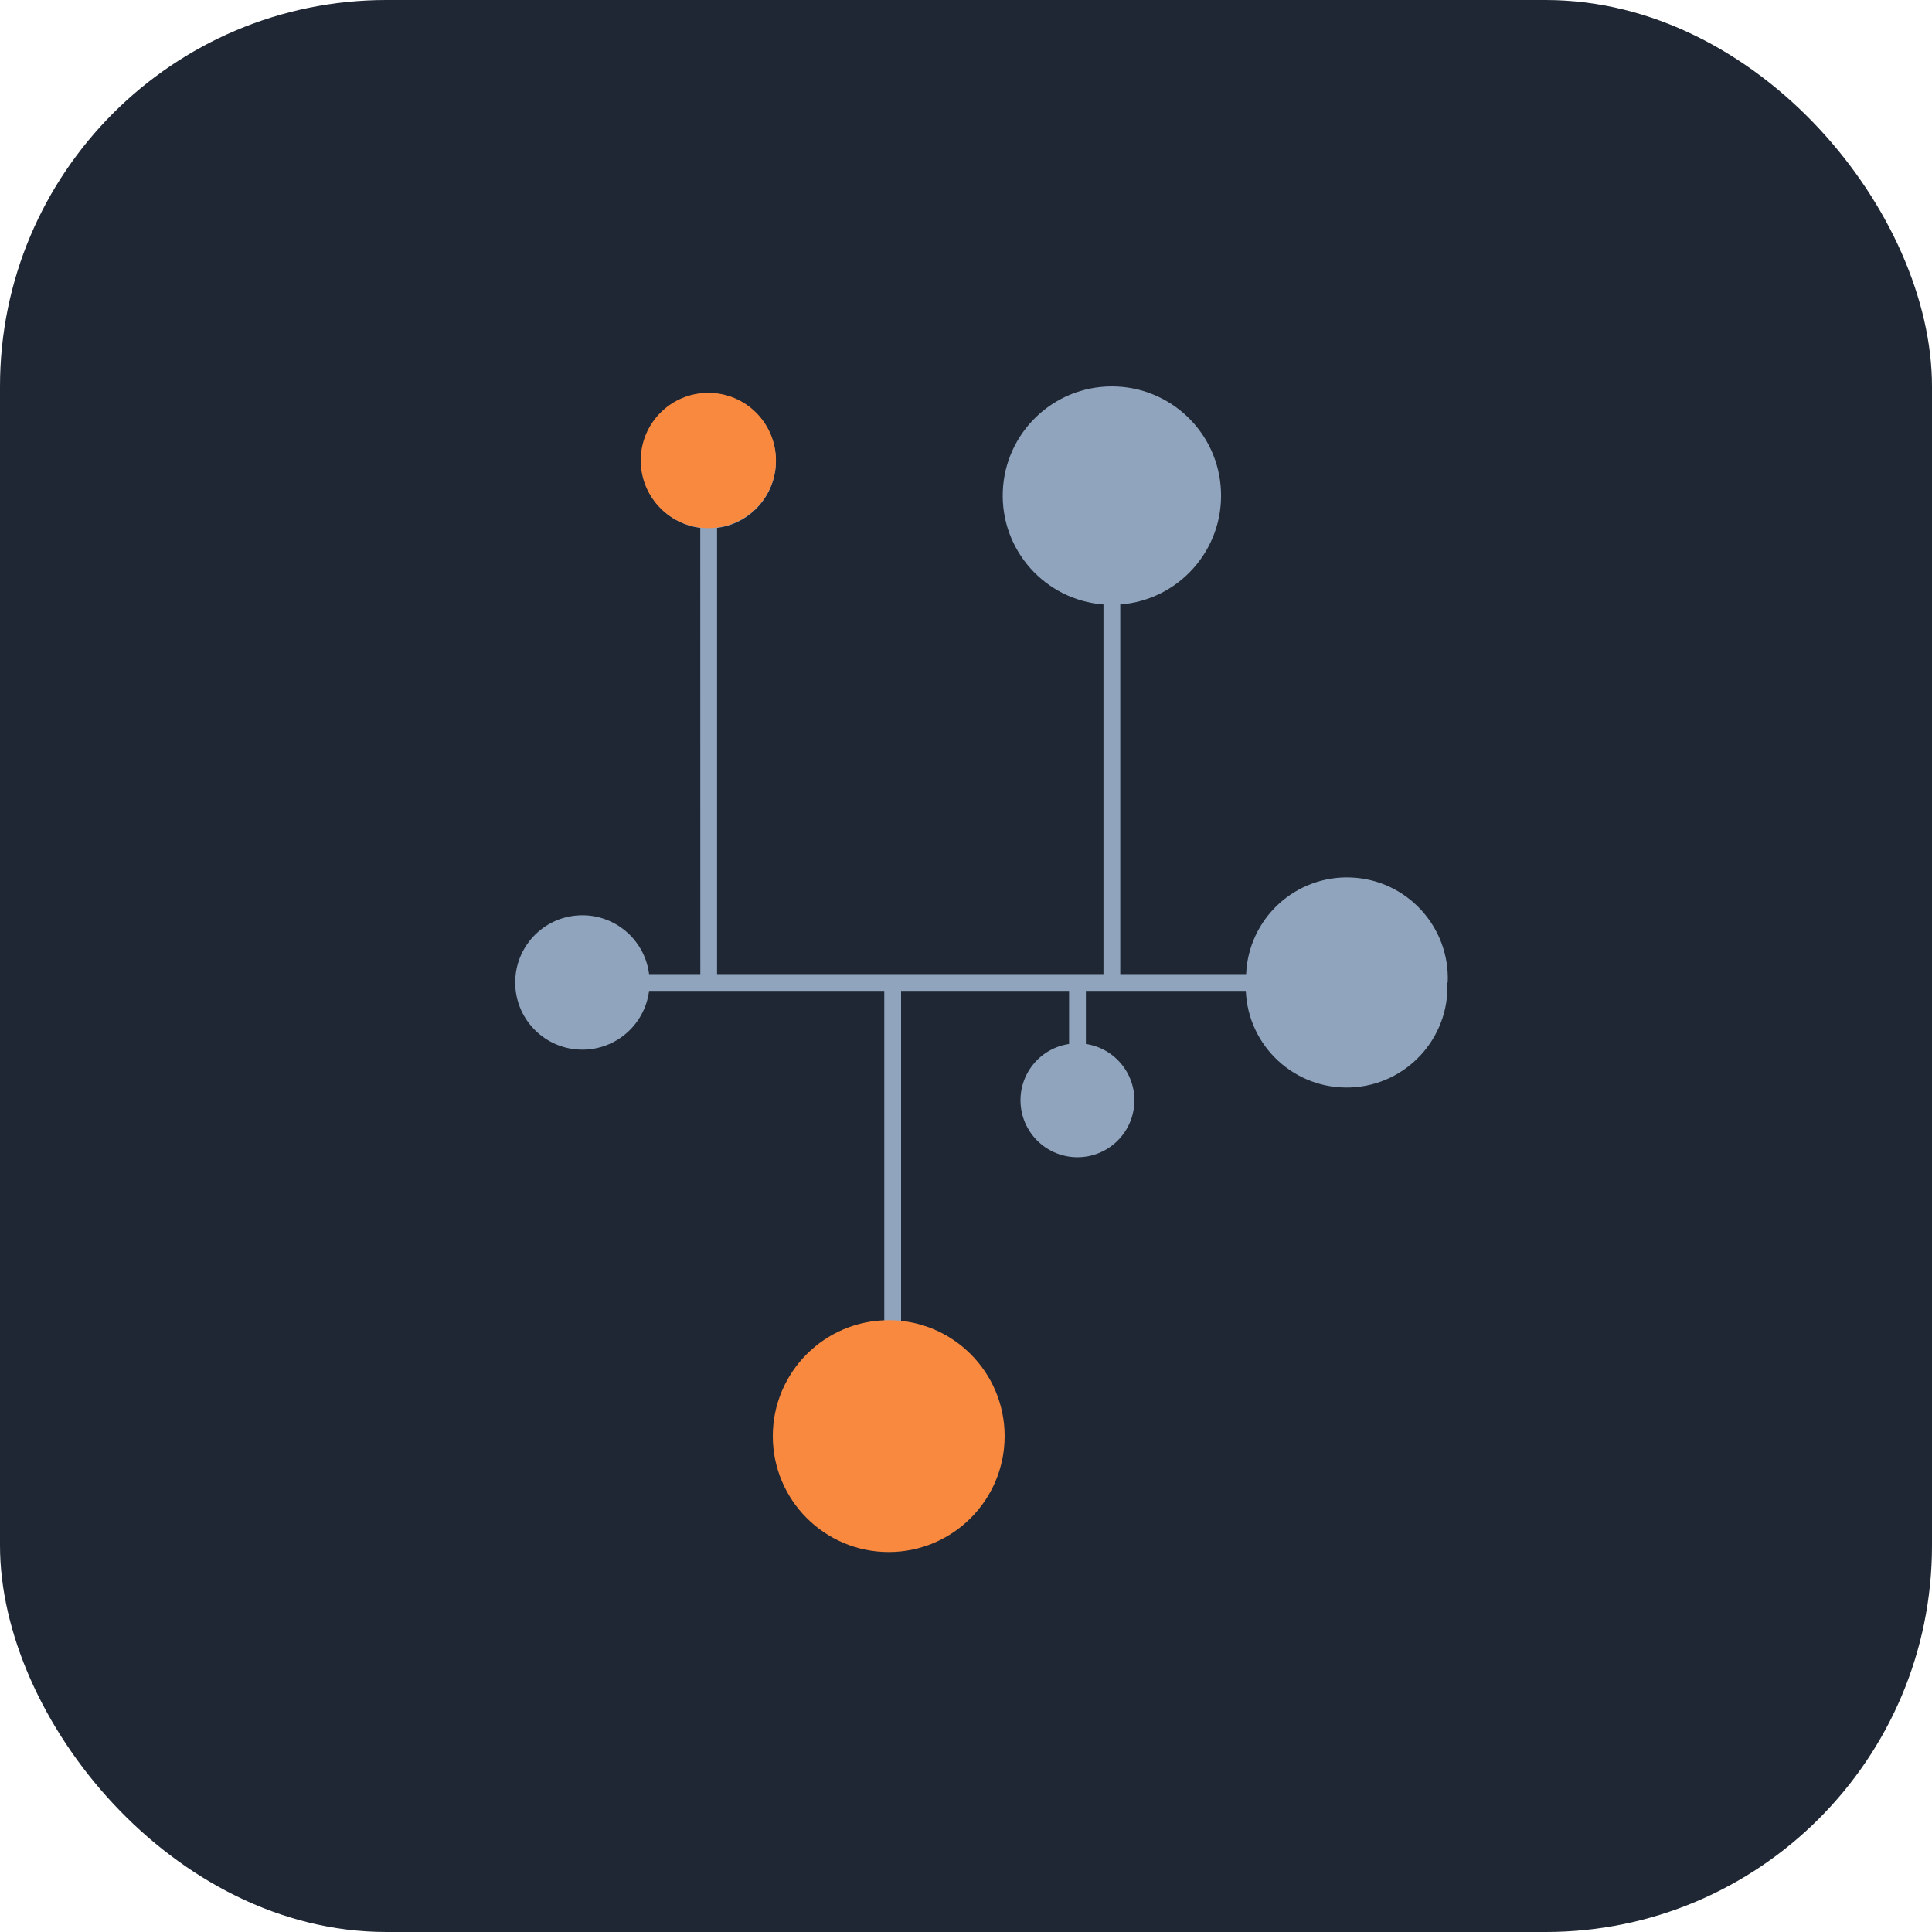 <svg width="60" height="60" viewBox="0 0 60 60" fill="none" xmlns="http://www.w3.org/2000/svg">
<rect width="60" height="60" rx="12" fill="#1E2733"/>
<path d="M44.95 30.512C45.022 32.24 43.679 33.701 41.95 33.772C40.22 33.844 38.761 32.501 38.69 30.772H33.723V32.421C34.638 32.558 35.294 33.377 35.225 34.3C35.156 35.226 34.387 35.939 33.462 35.939C32.535 35.939 31.766 35.226 31.697 34.3C31.628 33.377 32.284 32.558 33.201 32.421V30.772H27.984V41.207C29.806 41.348 31.192 42.903 31.12 44.729C31.051 46.557 29.549 48 27.723 48C25.895 48 24.393 46.557 24.323 44.729C24.252 42.903 25.638 41.348 27.462 41.207V30.772H20.158C20.019 31.865 19.055 32.664 17.954 32.594C16.856 32.525 16 31.614 16 30.512C16 29.409 16.856 28.498 17.954 28.429C19.055 28.359 20.019 29.158 20.158 30.251H21.749L21.747 16.394C20.655 16.255 19.856 15.291 19.925 14.193C19.995 13.092 20.908 12.236 22.008 12.236C23.111 12.236 24.022 13.092 24.091 14.193C24.16 15.291 23.363 16.255 22.269 16.394V30.251H34.269V18.772C32.453 18.632 31.071 17.081 31.143 15.261C31.212 13.439 32.708 12 34.53 12C36.352 12 37.85 13.439 37.919 15.261C37.99 17.081 36.609 18.632 34.791 18.772V30.251H38.7C38.734 29.421 39.097 28.639 39.709 28.076C40.32 27.514 41.129 27.216 41.961 27.251C43.689 27.322 45.032 28.783 44.961 30.512H44.95Z" fill="#90A4BD"/>
<circle cx="21.998" cy="14.3" r="2.1" fill="#FA8940"/>
<circle cx="27.6" cy="44.6" r="3.6" fill="#FA8940"/>
</svg>
